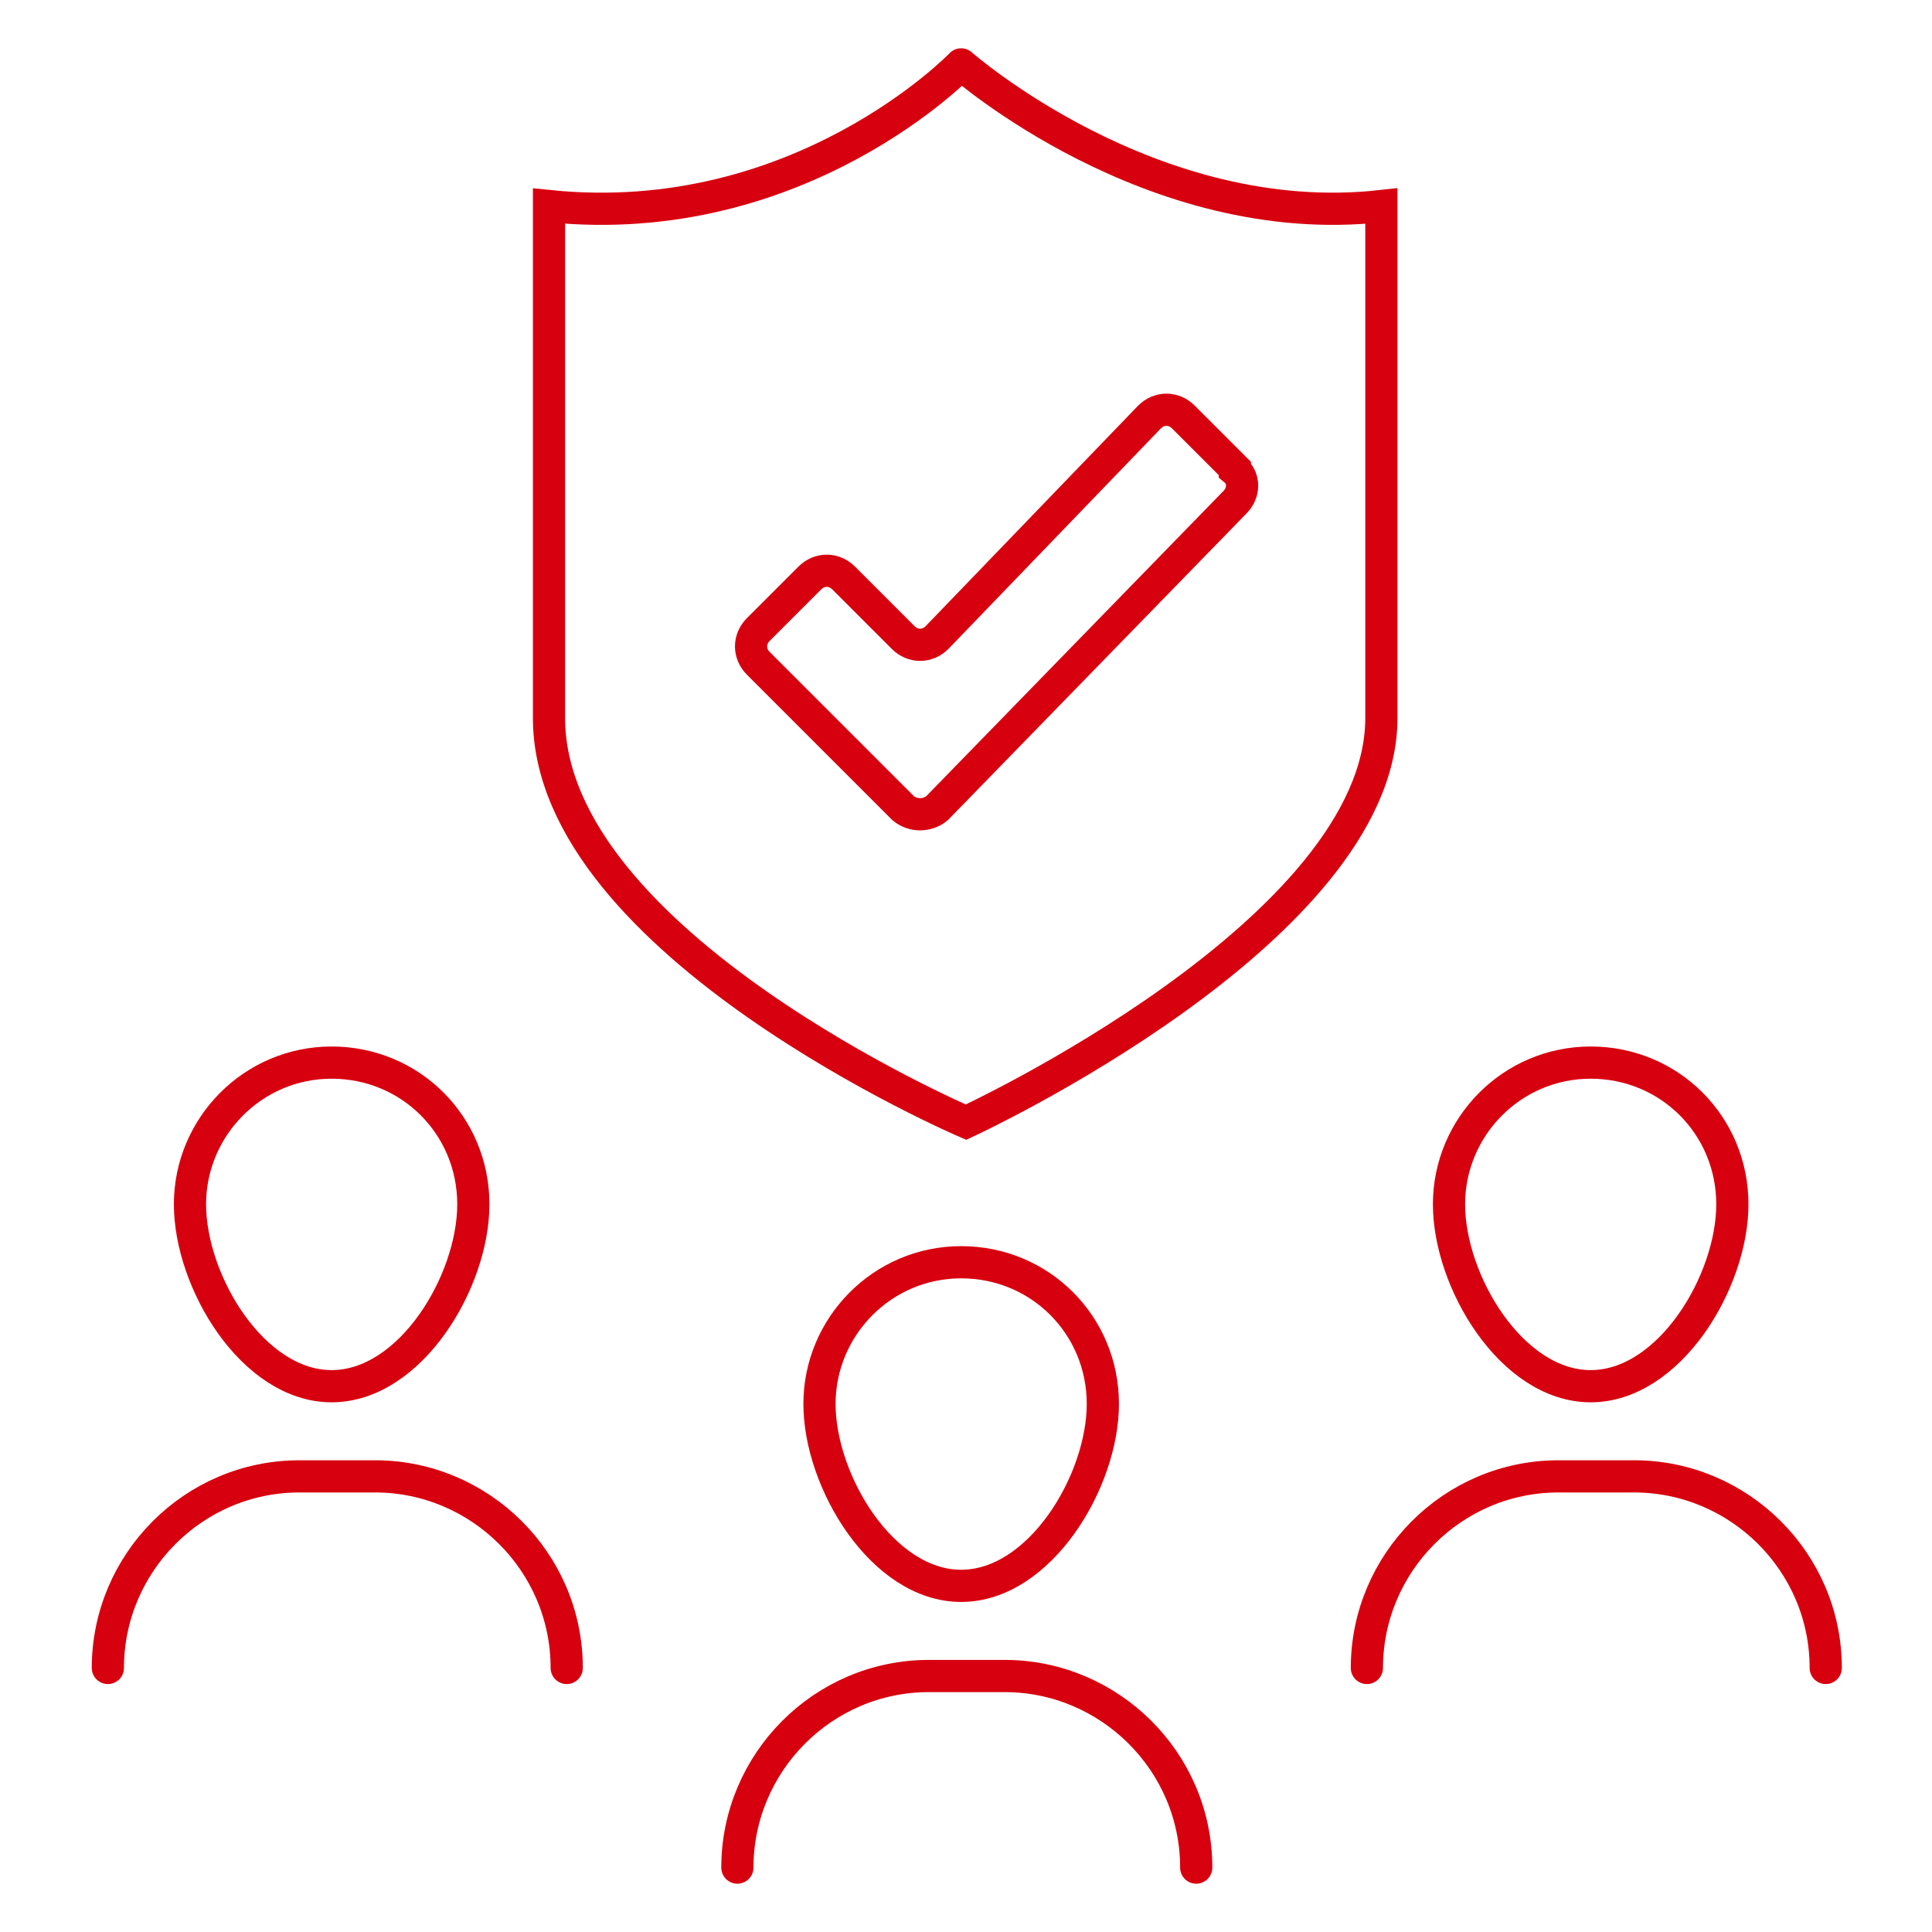 <?xml version="1.0" encoding="UTF-8"?>
<svg id="_レイヤー_2" xmlns="http://www.w3.org/2000/svg" version="1.1" viewBox="0 0 120 120">
  <!-- Generator: Adobe Illustrator 29.0.1, SVG Export Plug-In . SVG Version: 2.1.0 Build 192)  -->
  <defs>
    <style>
      .st0 {
        fill: none;
        stroke: #d7000f;
        stroke-linecap: round;
        stroke-miterlimit: 10;
        stroke-width: 2px;
      }
    </style>
  </defs>
  <g id="_文字">
    <g>
      <g>
        <g>
          <path class="st0" d="M6.7,103.6c0-6.5,5.3-11.9,11.9-11.9h4.7c6.5,0,11.9,5.3,11.9,11.9"/>
          <path class="st0" d="M29.4,74.8c0,4.8-3.9,11.3-8.8,11.3s-8.8-6.5-8.8-11.3,3.9-8.8,8.8-8.8,8.8,3.9,8.8,8.8Z"/>
        </g>
        <g>
          <path class="st0" d="M84.9,103.6c0-6.5,5.3-11.9,11.9-11.9h4.7c6.5,0,11.9,5.3,11.9,11.9"/>
          <path class="st0" d="M107.6,74.8c0,4.8-3.9,11.3-8.8,11.3s-8.8-6.5-8.8-11.3,3.9-8.8,8.8-8.8,8.8,3.9,8.8,8.8Z"/>
        </g>
        <g>
          <path class="st0" d="M45.8,116c0-6.5,5.3-11.9,11.9-11.9h4.7c6.5,0,11.9,5.3,11.9,11.9"/>
          <path class="st0" d="M68.5,87.2c0,4.8-3.9,11.3-8.8,11.3s-8.8-6.5-8.8-11.3,3.9-8.8,8.8-8.8,8.8,3.9,8.8,8.8Z"/>
        </g>
      </g>
      <g>
        <path class="st0" d="M76.7,29.1l-3.2-3.2c-.6-.6-1.5-.6-2.1,0l-13.2,13.7c-.6.6-1.5.6-2.1,0l-3.7-3.7c-.6-.6-1.5-.6-2.1,0l-3.2,3.2c-.6.6-.6,1.5,0,2.1l9,9h0c.6.5,1.5.5,2.1,0l18.5-19c.6-.6.6-1.5,0-2h0Z"/>
        <path class="st0" d="M59.7,4s11.8,10.4,26.1,8.8v31.8c0,13.2-25.8,25.1-25.8,25.1,0,0-25.9-11.1-25.9-25.1V12.8c15.6,1.6,25.6-8.8,25.6-8.8"/>
      </g>
    </g>
  </g>
</svg>
